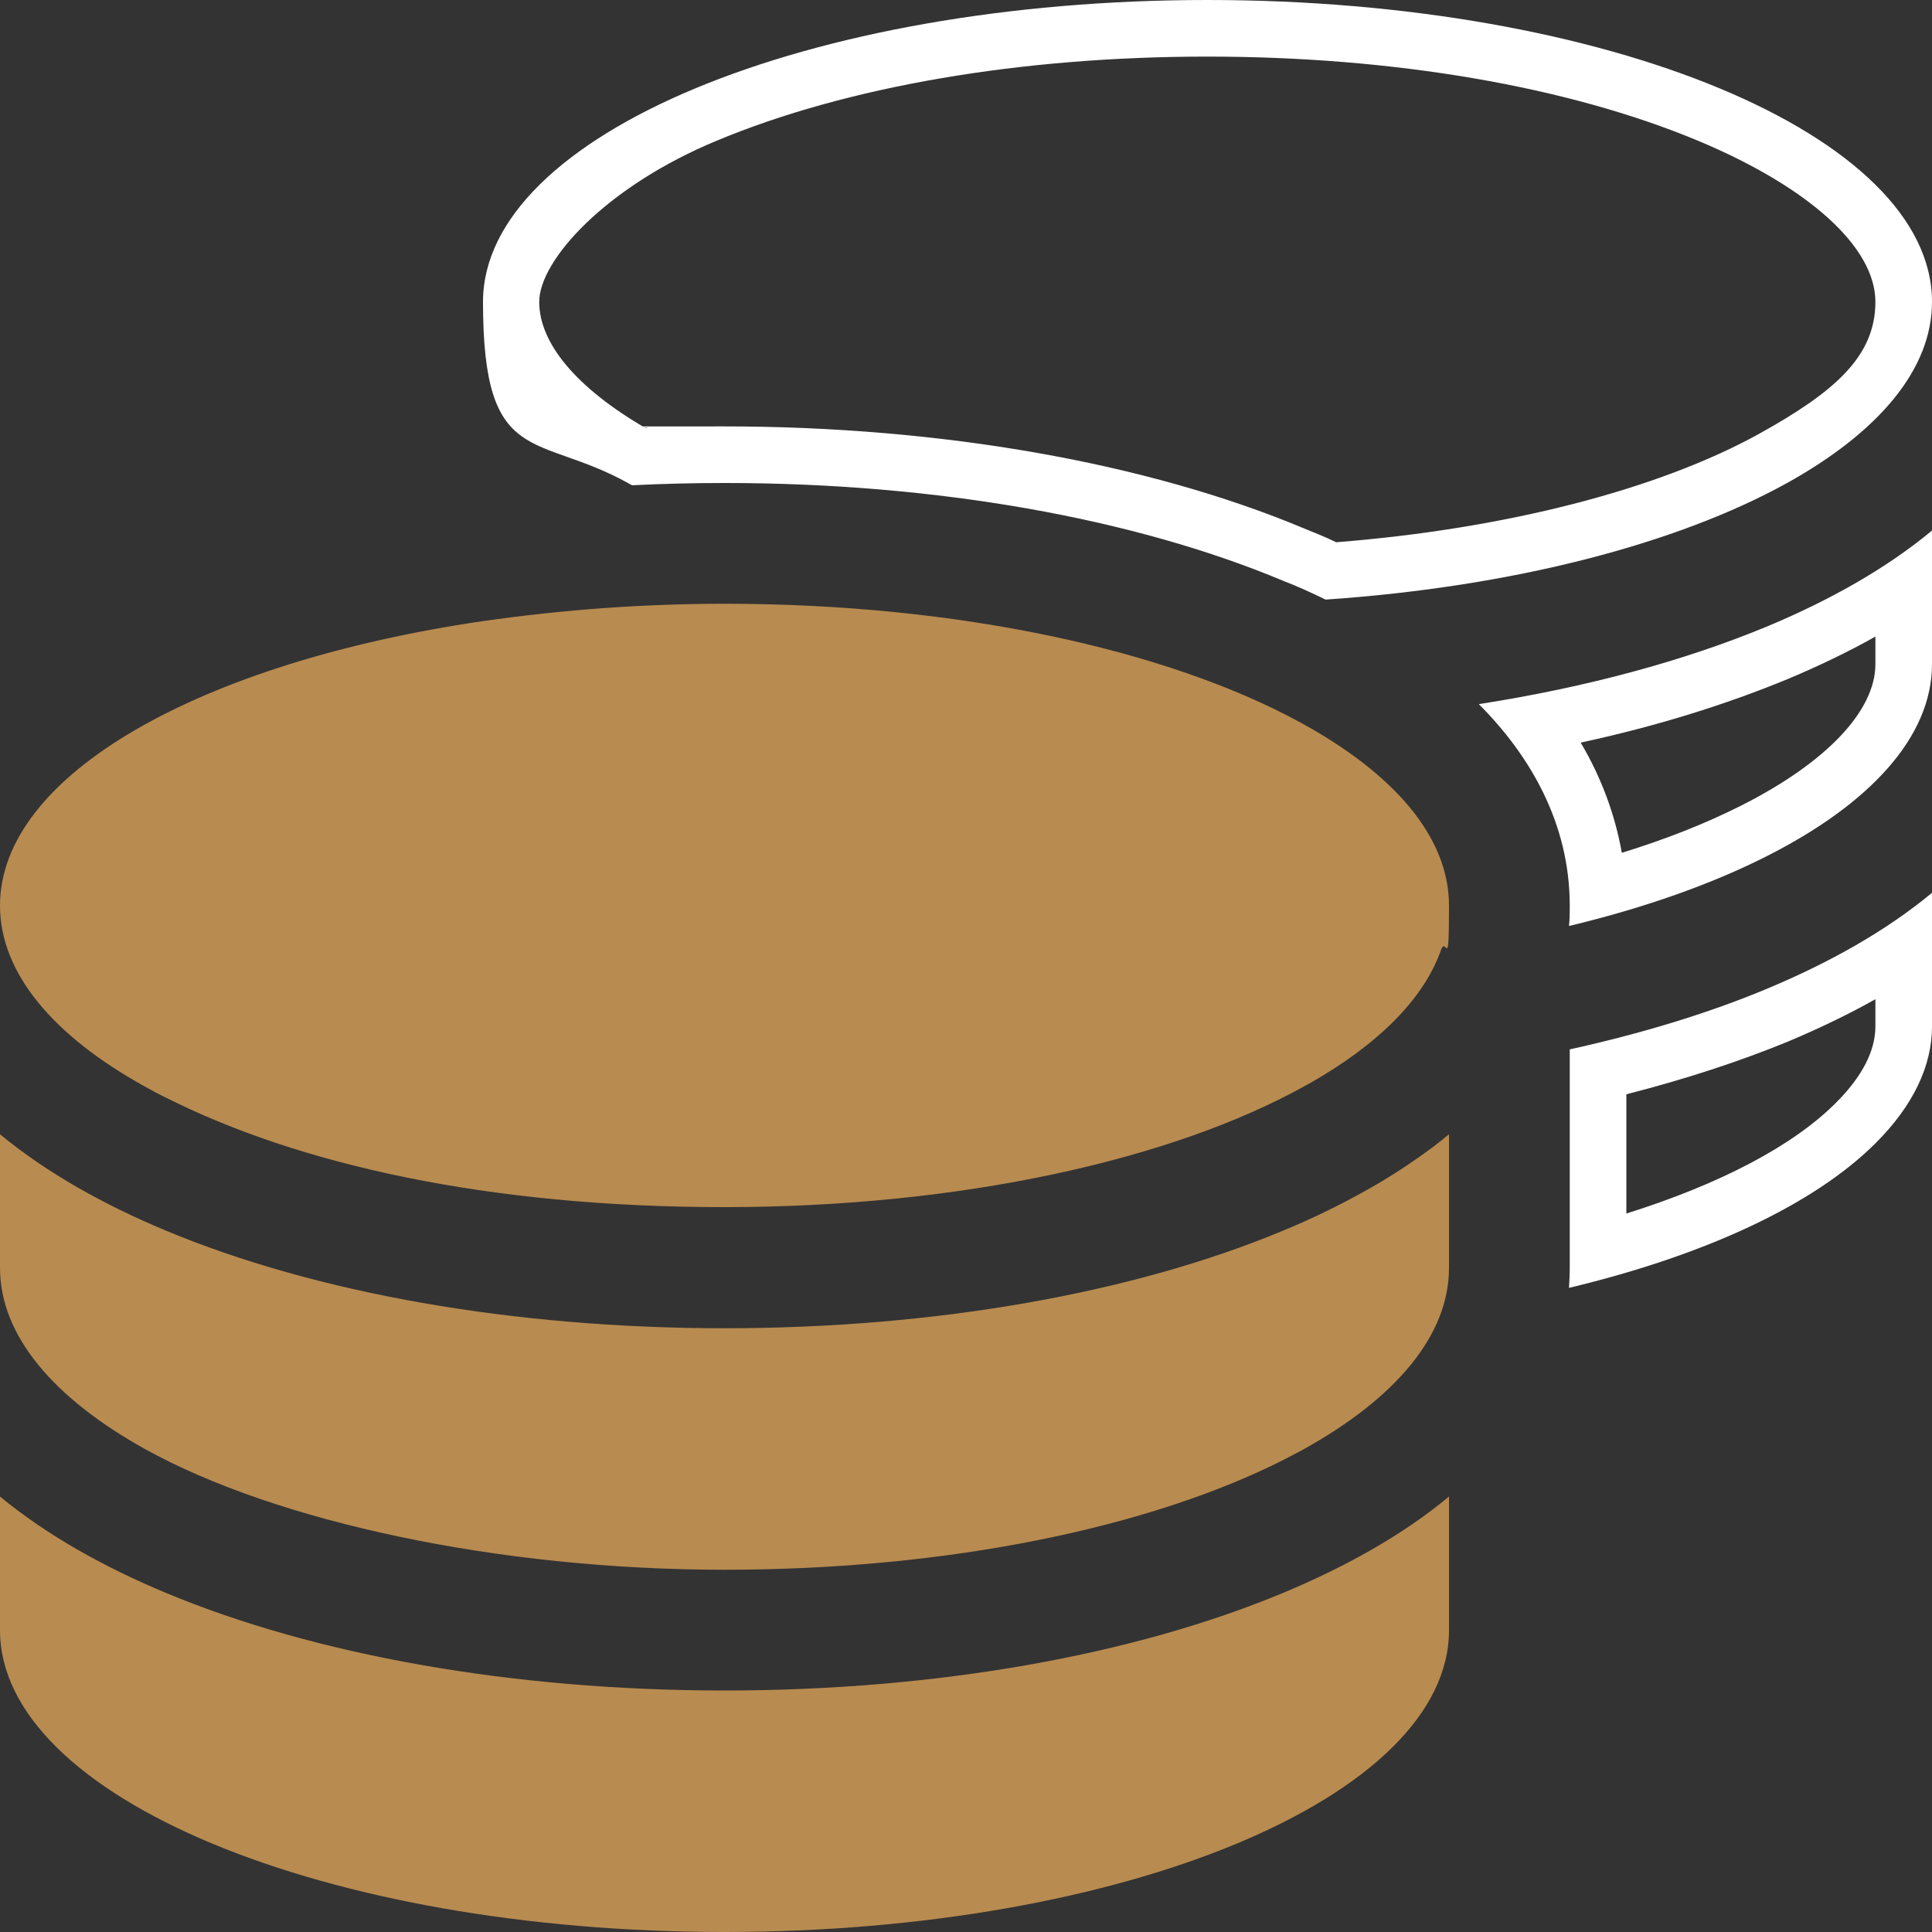 <?xml version="1.0" encoding="UTF-8"?>
<svg id="Ebene_1" data-name="Ebene 1" xmlns="http://www.w3.org/2000/svg" version="1.1" viewBox="0 0 512 512">
  <rect x="0" y="0" width="512" height="512" fill="#333333" stroke="none"/>
  <defs>
    <style>
      .cls-1 {
        fill: #b88b50;
      }

      .cls-1, .cls-2 {
        stroke-width: 0px;
      }

      .cls-2 {
        fill: #fff;
      }
    </style>
  </defs>
  <path class="cls-2" d="M320,15c49.3,0,95.5,7.9,130,22.3,29.4,12.3,47,28.2,47,42.7s-10.9,23.9-30.7,34.9c-26.9,14.9-67.6,25.3-112.2,28.8-3.1-1.5-5.9-2.6-8.6-3.7-41.6-17.4-96.2-27-153.6-27s-14,.1-20.9.4c-18.2-10.6-28.1-22.4-28.1-33.4s17.6-30.5,47-42.7c34.5-14.4,80.6-22.3,130-22.3M320,0c-106,0-192,35.8-192,80s14.3,34.6,38.4,48l1.1.6c8.1-.4,16.2-.6,24.5-.6,56.2,0,108.6,9.4,148,25.9,3.9,1.5,7.6,3.2,11.3,5,49.8-3.4,93.2-14.8,122.3-30.9,24.1-13.4,38.4-30,38.4-48C512,35.8,426,0,320,0h0Z"/>
  <path class="cls-1" d="M160.7,161.1c10.2-.7,20.7-1.1,31.3-1.1,62.2,0,117.4,12.3,152.5,31.4,24.8,13.5,39.5,30.3,39.5,48.6s-.7,7.9-2.1,11.7c-4.6,13.2-17,25.3-35,35.5h0c-.1.1-.3.1-.4.2h0c-.3.2-.6.3-.9.5-35,19.4-90.8,32-153.6,32s-112.9-11.3-148.2-29.1c-1.9-.9-3.7-1.9-5.5-2.9C14.3,274.6,0,258,0,240c0-34.8,53.4-64.5,128-75.4,10.5-1.5,21.4-2.7,32.7-3.5Z"/>
  <path class="cls-2" d="M497,168.8v7.2c0,12.4-13,26.1-35.6,37.5-9.3,4.7-19.9,8.9-31.6,12.5-1.8-10.1-5.4-19.9-10.9-29.2,19.9-4.3,38.3-10,55-16.9,8.3-3.5,16-7.2,23.1-11.2M512,140.6c-12.4,10.3-27.6,18.7-43.9,25.5-22,9.1-47.9,16.1-76.2,20.5,13.5,13.5,24.1,31.5,24.1,53.4h0c0,1.9,0,3.6-.2,5.4,20-4.8,37.8-11.1,52.4-18.5,27.3-13.8,43.8-31.6,43.8-50.9v-35.4h0Z"/>
  <path class="cls-1" d="M384,336c0,18-14.3,34.6-38.4,48-1.8,1-3.6,1.9-5.5,2.9-35.2,17.8-88.5,29.1-148.1,29.1s-118.6-12.6-153.6-32C14.3,370.6,0,354,0,336v-35.4c12.5,10.3,27.6,18.7,43.9,25.5,39.5,16.5,91.9,25.9,148.1,25.9s108.6-9.4,148.1-25.9c7.8-3.2,15.3-6.9,22.4-10.9,6.1-3.4,11.8-7.2,17.2-11.2,1.5-1.1,2.9-2.3,4.3-3.4v35.4Z"/>
  <path class="cls-2" d="M497,264.8v7.2c0,6.5-3.5,13.3-10.5,20.3-11.4,11.4-30.7,21.5-55.5,29.3v-31.6c15.6-4,30-8.7,42.9-14,8.3-3.5,16-7.2,23.1-11.2M512,236.6c-12.4,10.3-27.6,18.7-43.9,25.5-15.6,6.5-33.1,11.8-52.1,16v57.9c0,1.8-.1,3.6-.2,5.3,36.3-8.7,65-22.1,81.3-38.4,9.9-9.9,14.9-20.4,14.9-30.9v-35.4h0Z"/>
  <path class="cls-1" d="M192,448c56.2,0,108.6-9.4,148.1-25.9,16.3-6.8,31.5-15.2,43.9-25.5v35.4c0,44.2-86,80-192,80S0,476.2,0,432v-35.4c12.5,10.3,27.6,18.7,43.9,25.5,39.5,16.5,91.9,25.9,148.1,25.9Z"/>
</svg>